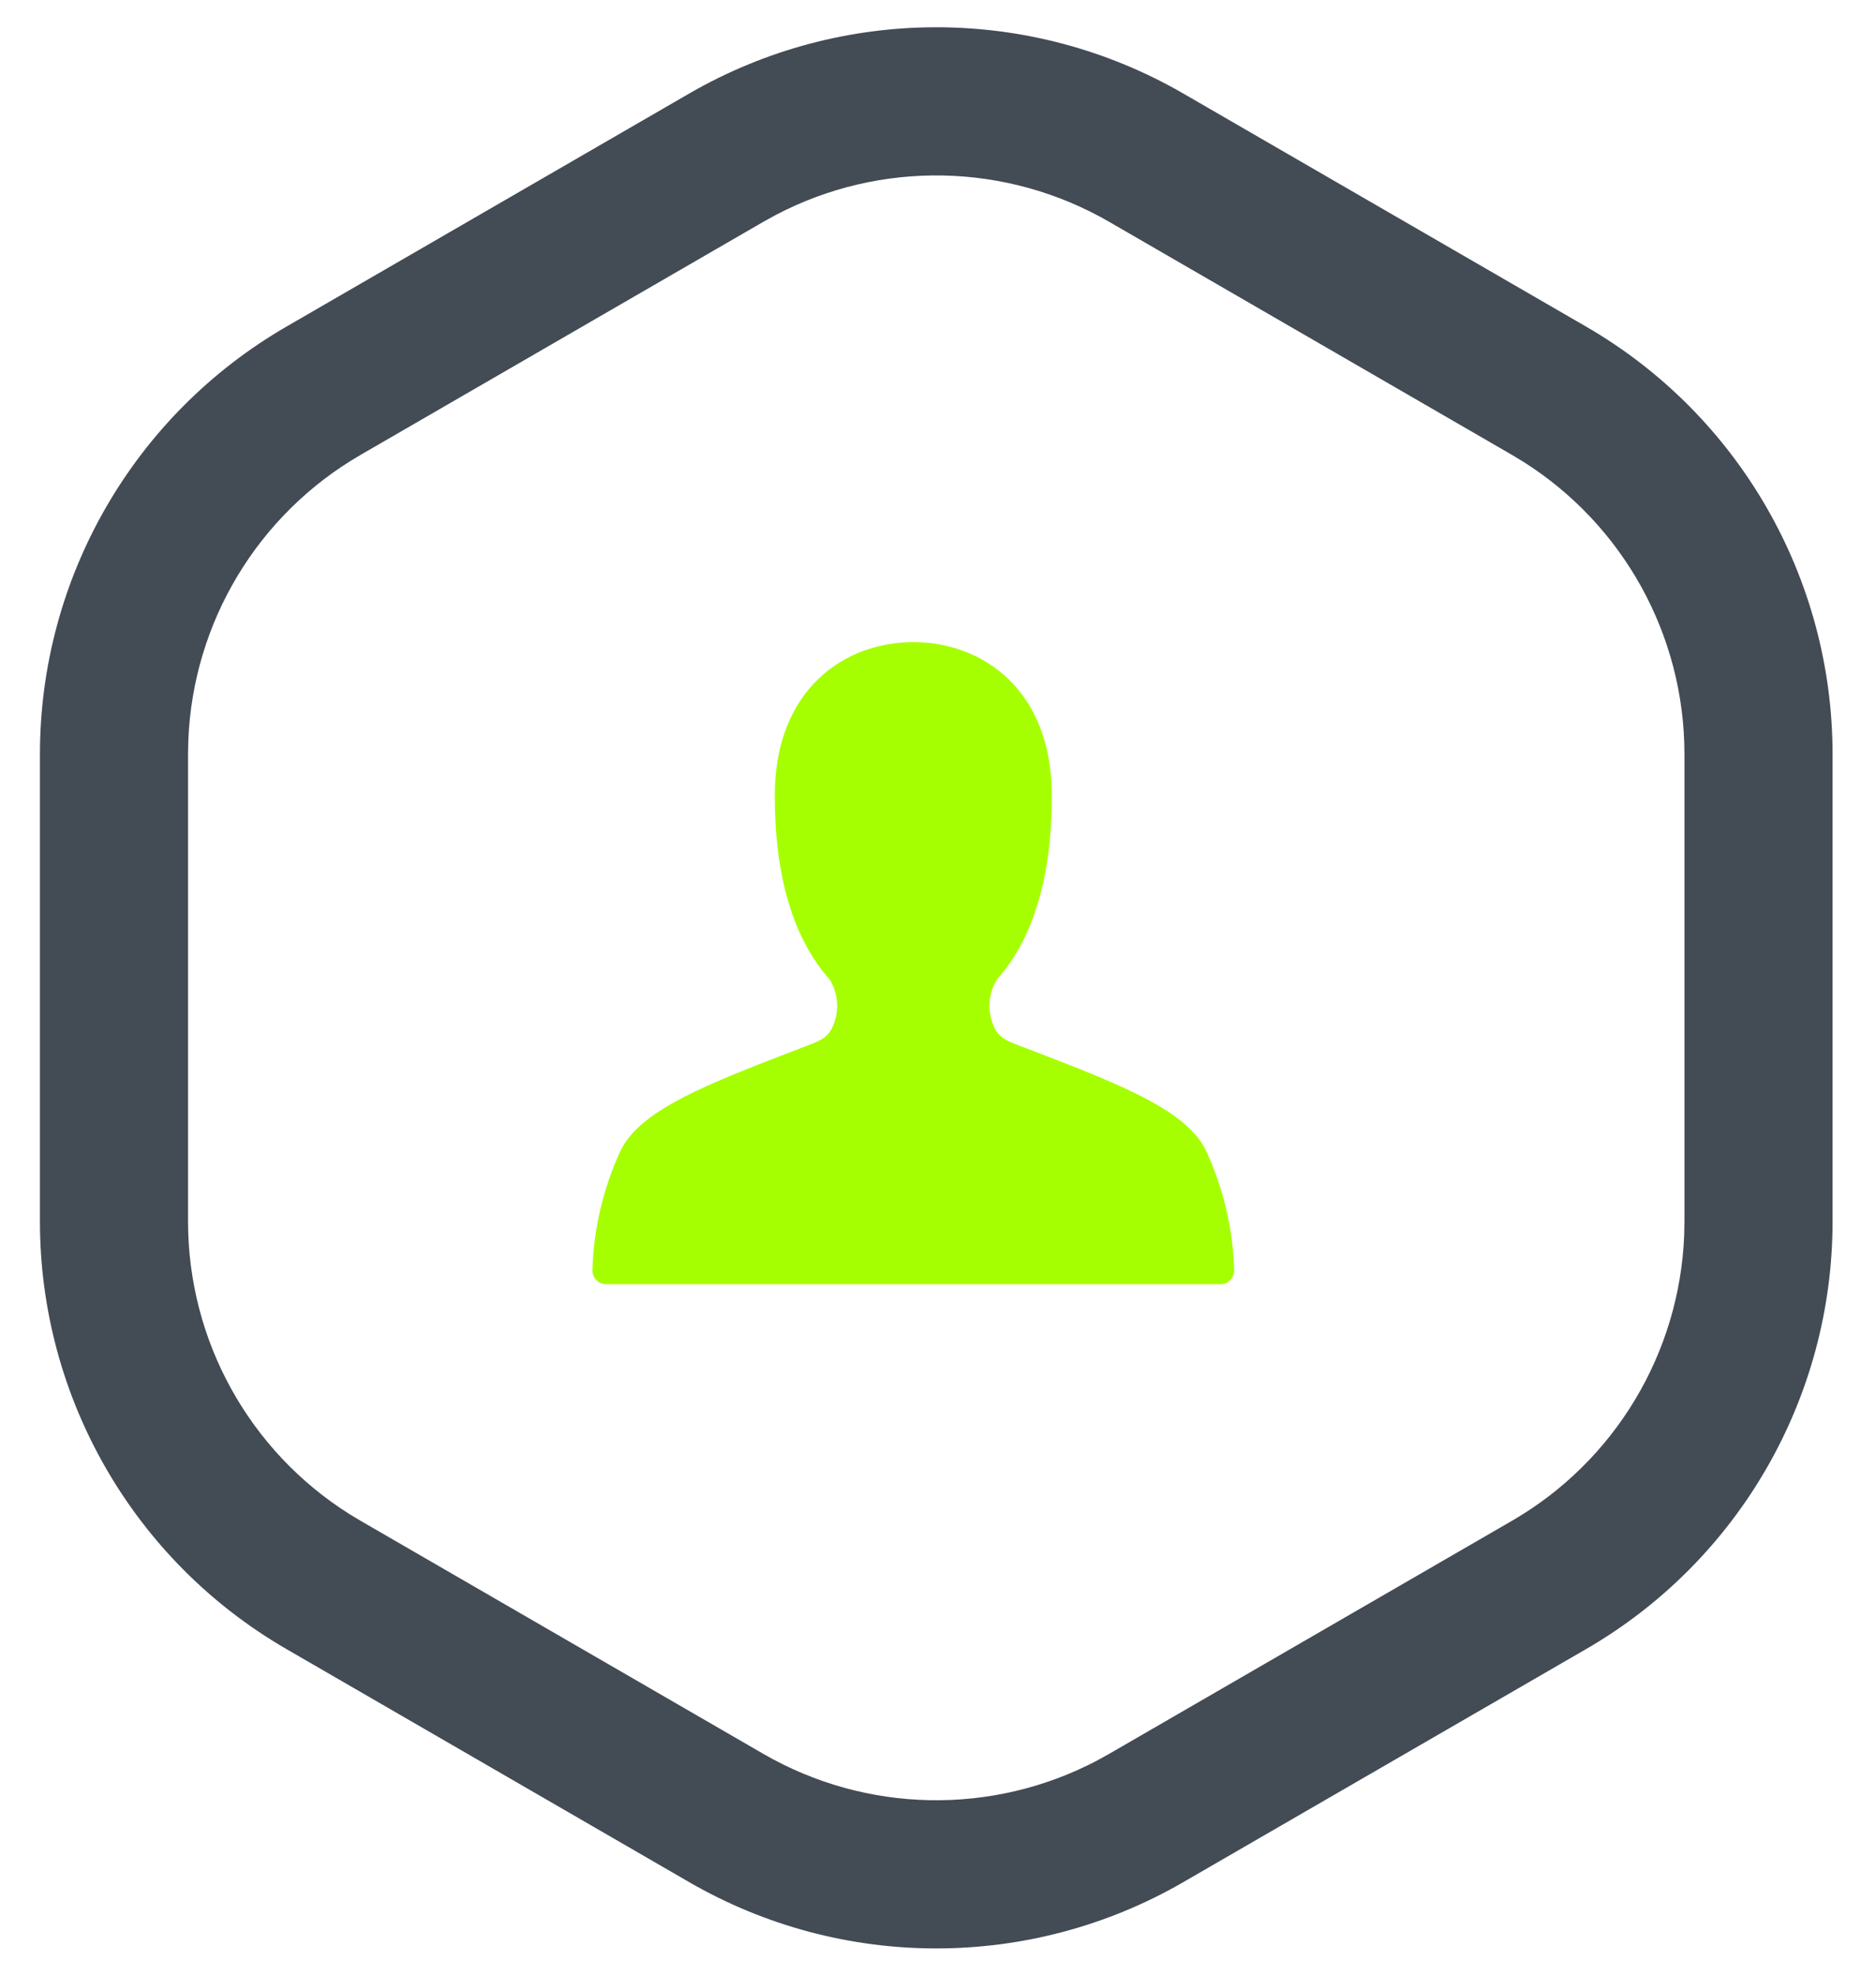 <?xml version="1.0" encoding="UTF-8"?>
<svg width="38px" height="40px" viewBox="0 0 38 40" version="1.1" xmlns="http://www.w3.org/2000/svg" xmlns:xlink="http://www.w3.org/1999/xlink">
    <title>B703B467-A107-42AC-BDC0-EED26910FE80</title>
    <g id="UI-KIT" stroke="none" stroke-width="1" fill="none" fill-rule="evenodd">
        <g id="UI-KIT-GSLOT" transform="translate(-3416, -4404)" fill-rule="nonzero">
            <g id="icon-00" transform="translate(3416.809, 4404.552)">
                <path d="M23.162,1.343 L31.318,6.06 C34.408,7.847 36.311,11.147 36.311,14.717 L36.311,24.179 C36.311,27.75 34.408,31.049 31.318,32.836 L23.162,37.553 C20.065,39.344 16.246,39.344 13.149,37.553 L4.994,32.836 C1.903,31.049 0,27.75 0,24.179 L0,14.717 C0,11.147 1.903,7.847 4.994,6.06 L13.149,1.343 C16.246,-0.448 20.065,-0.448 23.162,1.343 Z M21.66,3.94 C19.575,2.735 17.024,2.688 14.903,3.801 L14.651,3.94 L6.496,8.657 C4.41,9.863 3.096,12.054 3.005,14.45 L3,14.717 L3,24.179 C3,26.589 4.239,28.823 6.267,30.101 L6.496,30.239 L14.651,34.956 C16.736,36.161 19.287,36.208 21.408,35.095 L21.66,34.956 L29.816,30.239 C31.902,29.033 33.215,26.842 33.306,24.446 L33.311,24.179 L33.311,14.717 C33.311,12.307 32.072,10.073 30.044,8.795 L29.816,8.657 L21.66,3.94 Z" id="Polygon" fill="#434B55"></path>
                <g id="streamline-icon-single-neutral@140x140" transform="translate(11.191, 12.448)" fill="#A6FF00">
                    <path d="M12.43,10.298 C12.032,9.467 10.674,8.947 8.795,8.226 C8.438,8.089 8.212,8.033 8.111,7.729 C7.996,7.434 8.027,7.098 8.195,6.831 C8.94,5.991 9.306,4.733 9.306,3.109 C9.306,0.961 7.897,0 6.5,0 C5.103,0 3.694,0.961 3.694,3.109 C3.694,4.733 4.06,5.991 4.805,6.831 C4.973,7.098 5.004,7.434 4.889,7.729 C4.788,8.033 4.564,8.089 4.205,8.226 C2.326,8.947 0.968,9.469 0.57,10.298 C0.219,11.054 0.025,11.878 0,12.717 C0,12.873 0.121,13 0.271,13 L12.729,13 C12.879,13 13,12.873 13,12.717 C12.975,11.878 12.781,11.054 12.43,10.298 L12.43,10.298 Z" id="Path"></path>
                </g>
            </g>
        </g>
    </g>
</svg>